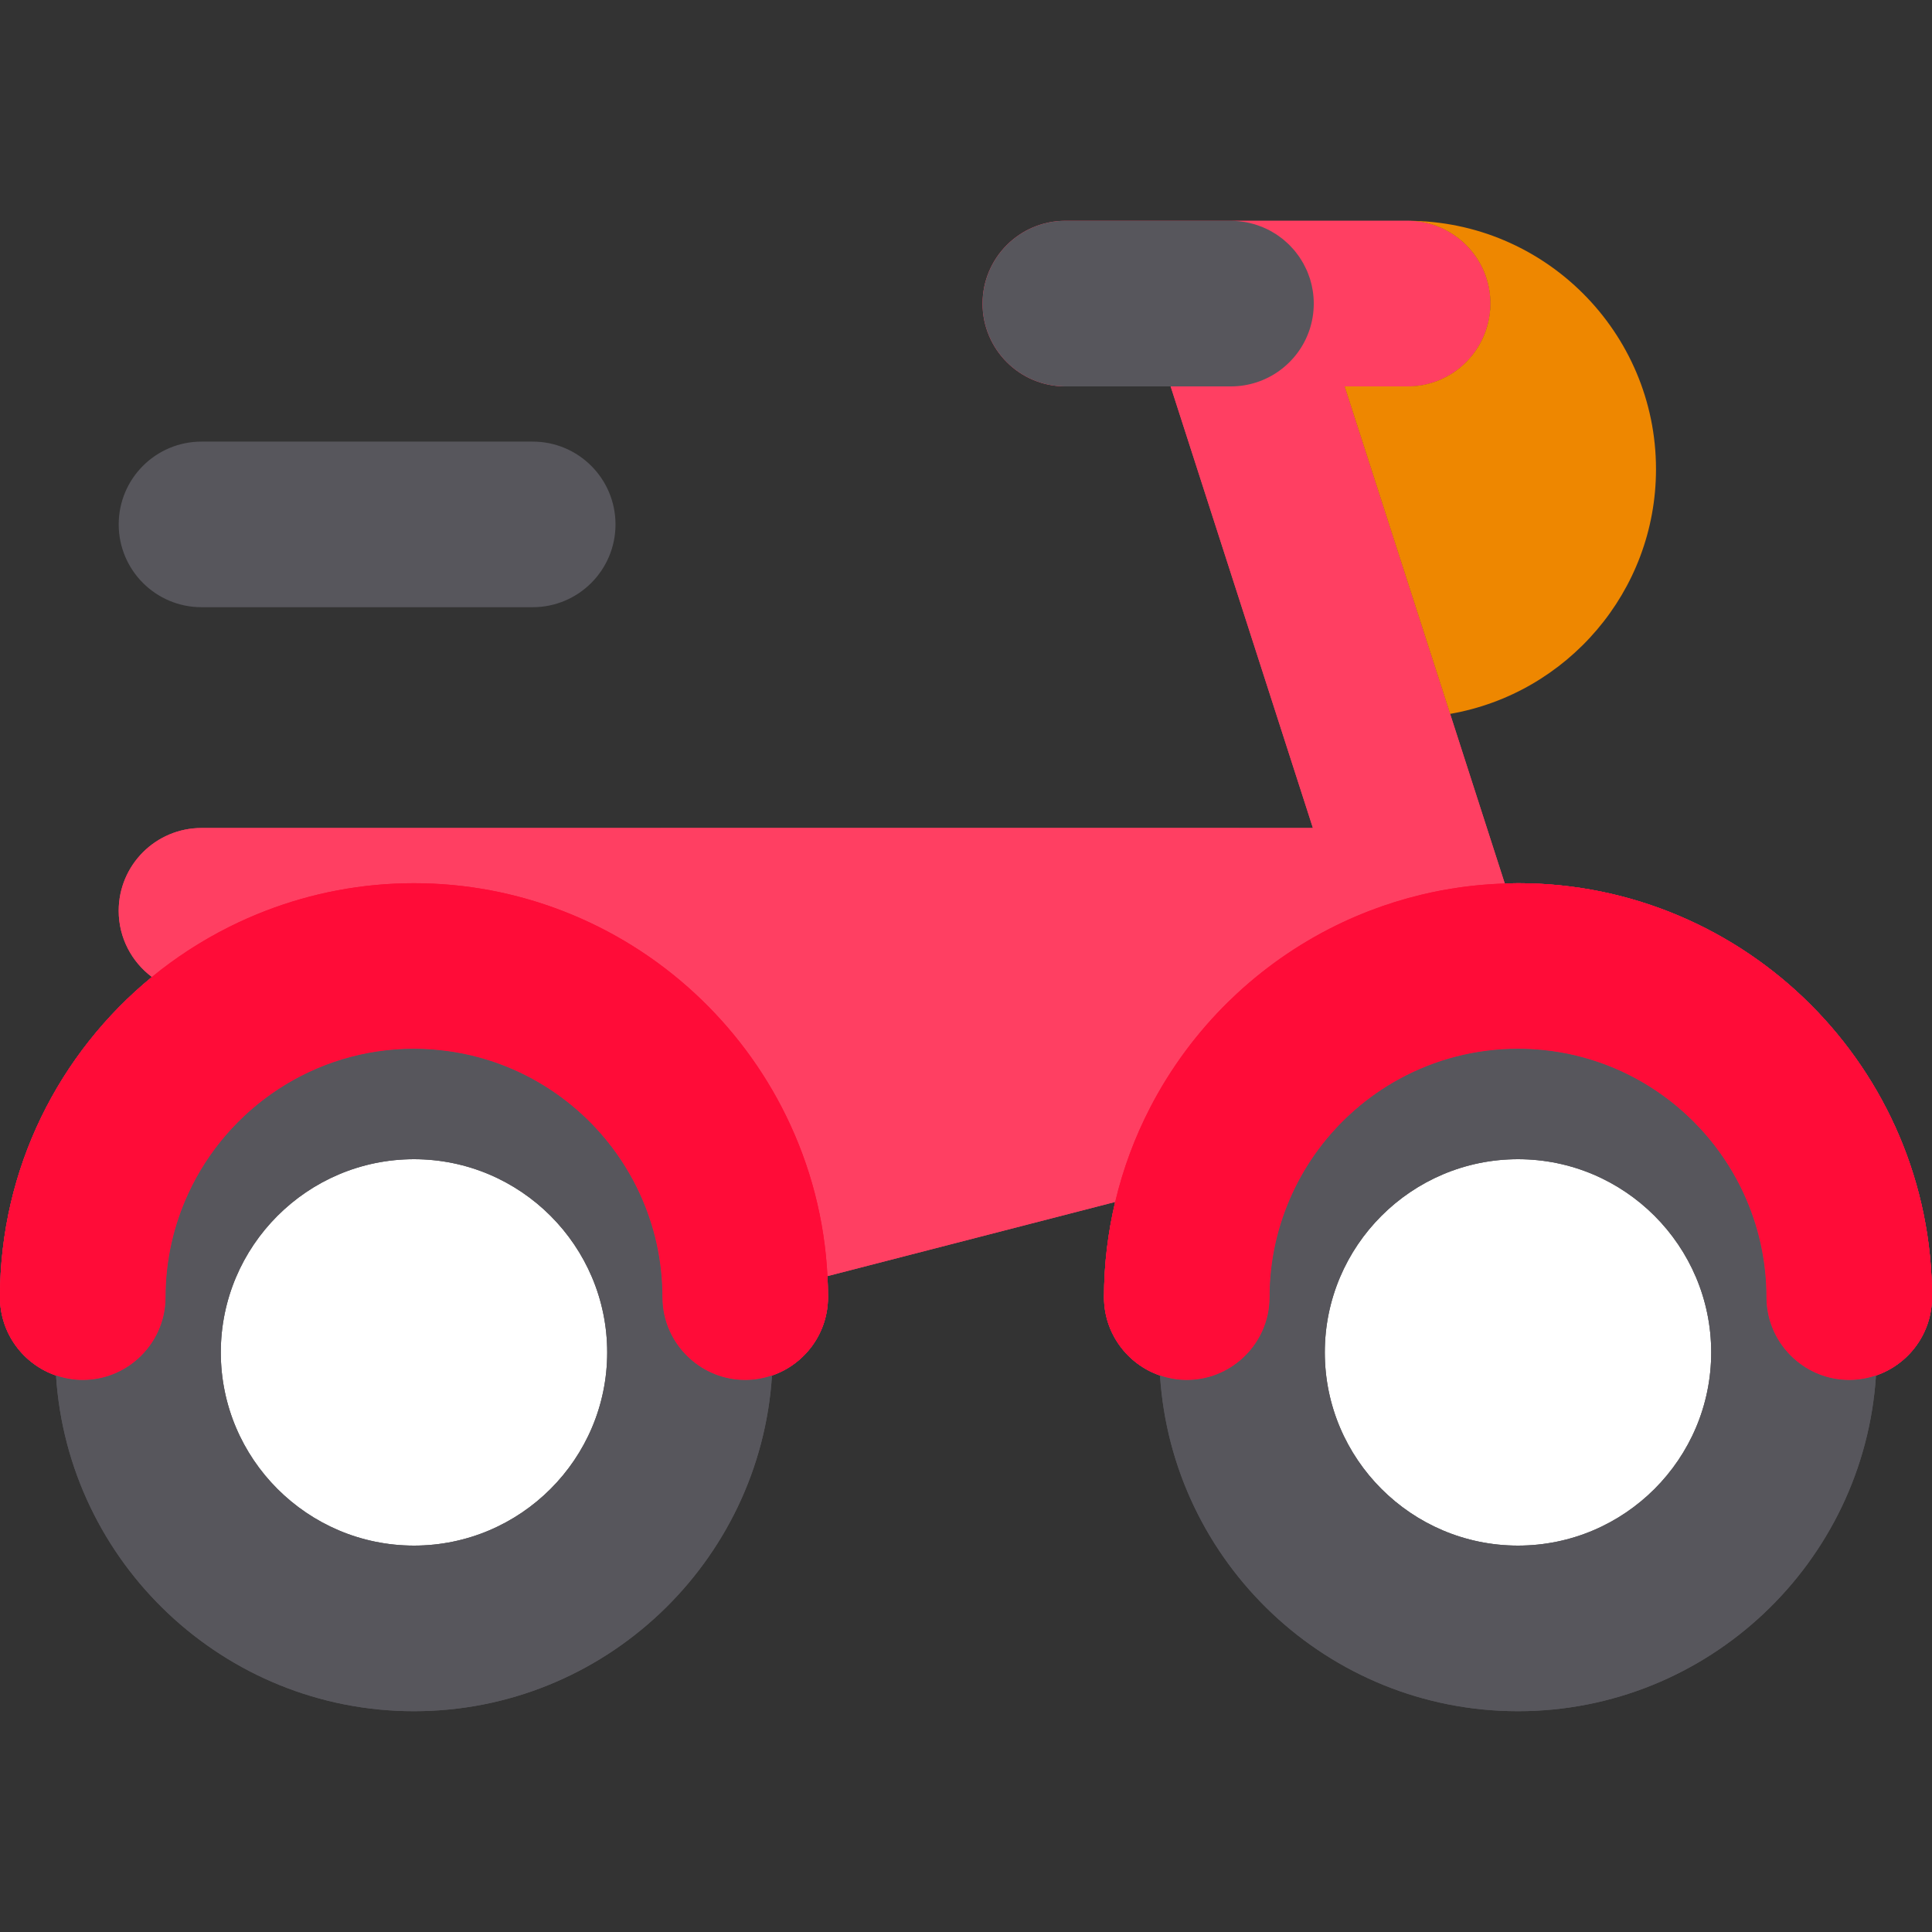 <?xml version="1.0" encoding="iso-8859-1"?>
<!-- Generator: Adobe Illustrator 19.0.0, SVG Export Plug-In . SVG Version: 6.00 Build 0)  -->
<svg version="1.1" id="Layer_1" xmlns="http://www.w3.org/2000/svg" xmlns:xlink="http://www.w3.org/1999/xlink" x="0px" y="0px"
	 viewBox="0 0 512 512" style="enable-background:new 0 0 512 512;" xml:space="preserve">
<rect x="0" y="0" width="512" height="512" fill="#333333" stroke="none"/>
<g>
	<path style="fill:#57565C;" d="M402.286,234.057c-1.175,0-2.335,0.053-3.501,0.089c-0.272,0.009-0.546,0.01-0.818,0.02
		c-7.3,0.284-14.415,1.289-21.283,2.937c-4.699,1.128-9.277,2.556-13.72,4.267c-2.374,0.914-4.709,1.905-7,2.977
		c-10.373,4.852-19.863,11.273-28.169,18.966c-0.762,0.707-1.514,1.425-2.257,2.152c-8.303,8.139-15.309,17.585-20.705,27.999
		c-4.07,7.851-7.215,16.248-9.296,25.057c-1.919,8.113-2.965,16.56-2.965,25.249c0,9.631,6.214,17.794,14.845,20.748
		c3.169,49.586,44.496,88.967,94.869,88.967s91.701-39.38,94.869-88.967c8.631-2.954,14.845-11.116,14.845-20.748
		C512,283.275,462.782,234.057,402.286,234.057z M402.286,409.6c-28.232,0-51.2-22.968-51.2-51.2s22.968-51.2,51.2-51.2
		c28.232,0,51.2,22.968,51.2,51.2C453.486,386.632,430.517,409.6,402.286,409.6z"/>
	<path style="fill:#57565C;" d="M219.285,338.182c-0.377-7.488-1.508-14.781-3.321-21.804c-1.859-7.209-4.446-14.127-7.657-20.686
		c-5.996-12.244-14.209-23.205-24.106-32.377c-10.141-9.393-22.05-16.887-35.169-21.943c-12.216-4.707-25.465-7.314-39.32-7.314
		s-27.104,2.607-39.32,7.314c-3.269,1.26-6.464,2.67-9.576,4.225c-7.358,3.681-14.256,8.145-20.562,13.316
		C15.699,279.05,0,309.609,0,343.771c0,9.631,6.214,17.794,14.845,20.748c3.169,49.586,44.496,88.967,94.869,88.967
		s91.701-39.38,94.869-88.967c8.631-2.954,14.845-11.116,14.845-20.748C219.429,341.897,219.38,340.034,219.285,338.182z
		 M109.714,409.6c-28.232,0-51.2-22.968-51.2-51.2s22.968-51.2,51.2-51.2s51.2,22.968,51.2,51.2
		C160.914,386.632,137.946,409.6,109.714,409.6z"/>
</g>
<g>
	<path style="fill:#FF3F62;" d="M402.286,234.057c-1.175,0-2.335,0.053-3.501,0.089L384.3,189.187l-6.823-21.181l-4.449-13.806
		l-16.688-51.8h16.688c10.225,0,18.792-7.004,21.226-16.469c0.451-1.753,0.717-3.581,0.717-5.474
		c0-12.118-9.825-21.943-21.943-21.943h-46.811h-0.085h-0.214h-43.587c-12.118,0-21.943,9.825-21.943,21.943
		s9.825,21.943,21.943,21.943h27.901l37.704,117.029H53.4c-12.118,0-21.943,9.825-21.943,21.943c0,7.183,3.466,13.539,8.801,17.541
		C15.699,279.05,0,309.609,0,343.771c0,9.631,6.214,17.794,14.845,20.748c2.229,0.762,4.611,1.195,7.098,1.195
		c5.648,0,10.781-2.153,14.671-5.658c4.454-4.017,7.272-9.814,7.272-16.285c0-9.795,2.165-19.089,6.02-27.452
		c10.427-22.625,33.306-38.377,59.809-38.377c3.06,0,6.065,0.227,9.017,0.633c17.082,2.351,32.086,11.274,42.382,24.136
		c3.327,4.156,6.157,8.72,8.41,13.609c3.855,8.362,6.02,17.655,6.02,27.451c0,6.47,2.817,12.268,7.272,16.285
		c3.89,3.505,9.023,5.658,14.671,5.658c2.487,0,4.868-0.433,7.098-1.195c8.631-2.954,14.845-11.116,14.845-20.748
		c0-1.874-0.048-3.738-0.143-5.59l76.251-19.658c-1.919,8.112-2.965,16.558-2.965,25.247c0,9.631,6.214,17.794,14.845,20.748
		c2.229,0.762,4.611,1.195,7.098,1.195c5.648,0,10.781-2.153,14.671-5.658c4.454-4.017,7.272-9.814,7.272-16.285
		c0-9.795,2.165-19.089,6.02-27.452c1.909-4.141,4.223-8.056,6.912-11.681c5.717-7.708,13.072-14.131,21.551-18.742
		c9.324-5.07,20.006-7.954,31.346-7.954c2.257,0,4.485,0.116,6.685,0.338c23.625,2.395,43.584,17.341,53.122,38.039
		c3.856,8.363,6.021,17.657,6.021,27.452c0,6.47,2.817,12.268,7.272,16.285c3.89,3.505,9.023,5.658,14.671,5.658
		c2.487,0,4.868-0.433,7.098-1.195c8.631-2.954,14.845-11.116,14.845-20.748C512,283.275,462.782,234.057,402.286,234.057z"/>
	<path style="fill:#FF3F62;" d="M325.54,265.466c0.743-0.728,1.497-1.445,2.257-2.152c8.306-7.693,17.796-14.114,28.169-18.966
		c2.291-1.071,4.626-2.063,7-2.977c4.443-1.712,9.021-3.139,13.72-4.267c6.868-1.649,13.983-2.654,21.283-2.937
		c0.272-0.01,0.546-0.012,0.818-0.02l-14.485-44.959l-6.823-21.181l-4.45-13.806l-16.688-51.8h16.688
		c10.225,0,18.792-7.004,21.226-16.469c0.451-1.753,0.717-3.581,0.717-5.474c0-12.118-9.825-21.943-21.943-21.943h-46.811
		c0.098,0,0.195,0.013,0.291,0.015c0.62,0.007,1.239,0.032,1.852,0.094c0.24,0.023,0.471,0.066,0.708,0.098
		c0.465,0.061,0.932,0.12,1.388,0.211c0.348,0.069,0.686,0.161,1.028,0.246c0.336,0.083,0.677,0.159,1.009,0.259
		c0.395,0.118,0.781,0.262,1.169,0.401c0.272,0.098,0.549,0.189,0.818,0.298c0.394,0.159,0.769,0.341,1.151,0.522
		c0.259,0.123,0.522,0.24,0.775,0.373c0.348,0.184,0.686,0.388,1.025,0.59c0.275,0.164,0.553,0.323,0.821,0.499
		c0.29,0.19,0.568,0.396,0.846,0.6c0.303,0.218,0.604,0.433,0.894,0.669c0.228,0.184,0.446,0.383,0.667,0.578
		c0.316,0.276,0.633,0.551,0.933,0.848c0.186,0.183,0.36,0.376,0.538,0.566c0.307,0.325,0.614,0.648,0.903,0.993
		c0.17,0.203,0.326,0.417,0.489,0.626c0.268,0.344,0.535,0.686,0.783,1.046c0.184,0.269,0.348,0.549,0.522,0.825
		c0.197,0.317,0.399,0.628,0.579,0.957c0.219,0.392,0.41,0.802,0.604,1.208c0.11,0.231,0.23,0.453,0.334,0.69
		c0.24,0.553,0.449,1.123,0.642,1.7c0.044,0.13,0.099,0.256,0.143,0.389c0.02,0.066,0.042,0.129,0.063,0.193
		c0.628,2.042,0.967,4.206,0.967,6.45c0,9.77-6.39,18.04-15.214,20.882c-2.124,0.683-4.381,1.061-6.729,1.061h-15.985
		l37.705,117.029H53.4c-12.118,0-21.943,9.825-21.943,21.943c0,7.183,3.466,13.539,8.801,17.541
		c6.306-5.171,13.202-9.636,20.562-13.316c3.111-1.555,6.306-2.965,9.576-4.225c12.216-4.707,25.465-7.314,39.32-7.314
		s27.104,2.607,39.32,7.314c13.119,5.056,25.028,12.55,35.169,21.943c9.898,9.172,18.11,20.133,24.106,32.377
		c3.211,6.559,5.797,13.476,7.657,20.686c1.811,7.023,2.943,14.316,3.321,21.804l76.251-19.658
		c2.083-8.808,5.227-17.206,9.296-25.057C310.231,283.051,317.237,273.605,325.54,265.466z"/>
</g>
<path id="SVGCleanerId_0" style="fill:#FF0C38;" d="M208.308,295.692c-5.996-12.244-14.209-23.205-24.106-32.377
	c-10.141-9.393-22.05-16.887-35.169-21.943c-12.216-4.707-25.465-7.314-39.32-7.314s-27.104,2.607-39.32,7.314
	c-3.269,1.26-6.464,2.67-9.576,4.225c-7.358,3.681-14.256,8.145-20.562,13.316C15.699,279.05,0,309.609,0,343.771
	c0,9.631,6.214,17.794,14.845,20.748c2.229,0.762,4.611,1.195,7.098,1.195c5.648,0,10.781-2.153,14.671-5.658
	c4.454-4.017,7.272-9.814,7.272-16.285c0-9.795,2.165-19.089,6.02-27.452c10.427-22.625,33.306-38.377,59.809-38.377
	c3.06,0,6.065,0.227,9.017,0.633c17.082,2.351,32.086,11.274,42.382,24.136c3.328,4.156,6.157,8.722,8.41,13.609
	c3.855,8.362,6.02,17.655,6.02,27.451c0,6.47,2.817,12.268,7.272,16.285c3.89,3.505,9.023,5.658,14.671,5.658
	c2.487,0,4.868-0.433,7.098-1.195c8.631-2.954,14.845-11.116,14.845-20.748c0-1.874-0.048-3.738-0.143-5.59
	c-0.377-7.488-1.508-14.781-3.321-21.804C214.105,309.168,211.52,302.251,208.308,295.692z"/>
<path id="SVGCleanerId_1" style="fill:#FF0C38;" d="M402.286,234.057c-1.175,0-2.335,0.053-3.501,0.089
	c-0.271,0.009-0.546,0.01-0.818,0.02c-7.3,0.284-14.414,1.289-21.283,2.937c-4.699,1.128-9.277,2.556-13.72,4.267
	c-2.374,0.914-4.709,1.905-7,2.977c-10.373,4.852-19.863,11.273-28.169,18.966c-0.761,0.707-1.514,1.425-2.257,2.152
	c-8.303,8.139-15.309,17.585-20.705,27.999c-4.07,7.851-7.215,16.248-9.296,25.057c-1.919,8.113-2.965,16.56-2.965,25.249
	c0,9.631,6.214,17.794,14.845,20.748c2.229,0.762,4.611,1.195,7.098,1.195c5.648,0,10.781-2.153,14.671-5.658
	c4.454-4.017,7.272-9.814,7.272-16.285c0-9.795,2.165-19.089,6.02-27.452c1.909-4.141,4.223-8.056,6.912-11.681
	c5.717-7.706,13.072-14.131,21.551-18.742c9.324-5.07,20.006-7.954,31.346-7.954c2.257,0,4.485,0.116,6.685,0.338
	c23.625,2.395,43.584,17.341,53.122,38.039c3.856,8.363,6.021,17.657,6.021,27.452c0,6.47,2.817,12.268,7.272,16.285
	c3.89,3.505,9.023,5.658,14.671,5.658c2.487,0,4.868-0.433,7.098-1.195c8.631-2.954,14.845-11.116,14.845-20.748
	C512,283.275,462.782,234.057,402.286,234.057z"/>
<g>
	<path id="SVGCleanerId_0_1_" style="fill:#FF0C38;" d="M208.308,295.692c-5.996-12.244-14.209-23.205-24.106-32.377
		c-10.141-9.393-22.05-16.887-35.169-21.943c-12.216-4.707-25.465-7.314-39.32-7.314s-27.104,2.607-39.32,7.314
		c-3.269,1.26-6.464,2.67-9.576,4.225c-7.358,3.681-14.256,8.145-20.562,13.316C15.699,279.05,0,309.609,0,343.771
		c0,9.631,6.214,17.794,14.845,20.748c2.229,0.762,4.611,1.195,7.098,1.195c5.648,0,10.781-2.153,14.671-5.658
		c4.454-4.017,7.272-9.814,7.272-16.285c0-9.795,2.165-19.089,6.02-27.452c10.427-22.625,33.306-38.377,59.809-38.377
		c3.06,0,6.065,0.227,9.017,0.633c17.082,2.351,32.086,11.274,42.382,24.136c3.328,4.156,6.157,8.722,8.41,13.609
		c3.855,8.362,6.02,17.655,6.02,27.451c0,6.47,2.817,12.268,7.272,16.285c3.89,3.505,9.023,5.658,14.671,5.658
		c2.487,0,4.868-0.433,7.098-1.195c8.631-2.954,14.845-11.116,14.845-20.748c0-1.874-0.048-3.738-0.143-5.59
		c-0.377-7.488-1.508-14.781-3.321-21.804C214.105,309.168,211.52,302.251,208.308,295.692z"/>
</g>
<g>
	<path id="SVGCleanerId_1_1_" style="fill:#FF0C38;" d="M402.286,234.057c-1.175,0-2.335,0.053-3.501,0.089
		c-0.271,0.009-0.546,0.01-0.818,0.02c-7.3,0.284-14.414,1.289-21.283,2.937c-4.699,1.128-9.277,2.556-13.72,4.267
		c-2.374,0.914-4.709,1.905-7,2.977c-10.373,4.852-19.863,11.273-28.169,18.966c-0.761,0.707-1.514,1.425-2.257,2.152
		c-8.303,8.139-15.309,17.585-20.705,27.999c-4.07,7.851-7.215,16.248-9.296,25.057c-1.919,8.113-2.965,16.56-2.965,25.249
		c0,9.631,6.214,17.794,14.845,20.748c2.229,0.762,4.611,1.195,7.098,1.195c5.648,0,10.781-2.153,14.671-5.658
		c4.454-4.017,7.272-9.814,7.272-16.285c0-9.795,2.165-19.089,6.02-27.452c1.909-4.141,4.223-8.056,6.912-11.681
		c5.717-7.706,13.072-14.131,21.551-18.742c9.324-5.07,20.006-7.954,31.346-7.954c2.257,0,4.485,0.116,6.685,0.338
		c23.625,2.395,43.584,17.341,53.122,38.039c3.856,8.363,6.021,17.657,6.021,27.452c0,6.47,2.817,12.268,7.272,16.285
		c3.89,3.505,9.023,5.658,14.671,5.658c2.487,0,4.868-0.433,7.098-1.195c8.631-2.954,14.845-11.116,14.845-20.748
		C512,283.275,462.782,234.057,402.286,234.057z"/>
</g>
<g>
	<path style="fill:#FFFFFF;" d="M109.714,307.2c-28.232,0-51.2,22.968-51.2,51.2c0,28.232,22.968,51.2,51.2,51.2
		s51.2-22.968,51.2-51.2S137.946,307.2,109.714,307.2z"/>
	<path style="fill:#FFFFFF;" d="M402.286,307.2c-28.232,0-51.2,22.968-51.2,51.2c0,28.232,22.968,51.2,51.2,51.2
		c28.232,0,51.2-22.968,51.2-51.2S430.517,307.2,402.286,307.2z"/>
</g>
<g>
	<path style="fill:#57565C;" d="M182.815,360.056c-4.454-4.017-7.272-9.814-7.272-16.285c0-9.795-2.165-19.089-6.02-27.452
		c-2.253-4.887-5.083-9.453-8.41-13.609c-10.296-12.861-25.3-21.785-42.382-24.136c-2.952-0.405-5.957-0.632-9.017-0.632
		c-26.503,0-49.382,15.752-59.809,38.377c-3.855,8.363-6.02,17.657-6.02,27.452c0,6.47-2.817,12.268-7.272,16.285
		c-3.89,3.505-9.023,5.658-14.671,5.658c-2.487,0-4.868-0.433-7.098-1.195c3.169,49.586,44.496,88.967,94.869,88.967
		s91.701-39.38,94.869-88.967c-2.229,0.762-4.611,1.195-7.098,1.195C191.838,365.714,186.704,363.561,182.815,360.056z
		 M109.714,409.6c-28.232,0-51.2-22.968-51.2-51.2s22.968-51.2,51.2-51.2s51.2,22.968,51.2,51.2
		C160.914,386.632,137.946,409.6,109.714,409.6z"/>
	<path style="fill:#57565C;" d="M475.386,360.056c-4.454-4.017-7.272-9.814-7.272-16.285c0-9.795-2.165-19.089-6.02-27.452
		c-9.539-20.699-29.497-35.645-53.122-38.039c-2.2-0.222-4.428-0.338-6.685-0.338c-11.34,0-22.022,2.883-31.346,7.954
		c-8.48,4.611-15.834,11.036-21.551,18.742c-2.689,3.626-5.003,7.541-6.912,11.681c-3.856,8.363-6.021,17.657-6.021,27.452
		c0,6.47-2.817,12.268-7.272,16.285c-3.89,3.505-9.023,5.658-14.671,5.658c-2.487,0-4.868-0.433-7.098-1.195
		c3.169,49.586,44.496,88.967,94.869,88.967s91.699-39.38,94.869-88.967c-2.229,0.762-4.611,1.195-7.098,1.195
		C484.409,365.714,479.276,363.561,475.386,360.056z M402.286,409.6c-28.232,0-51.2-22.968-51.2-51.2s22.968-51.2,51.2-51.2
		c28.232,0,51.2,22.968,51.2,51.2C453.486,386.632,430.517,409.6,402.286,409.6z"/>
	<path style="fill:#57565C;" d="M53.4,117.029c-12.118,0-21.943,9.825-21.943,21.943c0,12.118,9.825,21.943,21.943,21.943h87.771
		c12.118,0,21.943-9.825,21.943-21.943c0-12.118-9.825-21.943-21.943-21.943H53.4z"/>
	<path style="fill:#57565C;" d="M332.946,101.339c8.824-2.842,15.214-11.112,15.214-20.882c0-2.244-0.339-4.408-0.965-6.447
		c-0.021-0.064-0.042-0.129-0.063-0.193c-0.042-0.132-0.098-0.257-0.143-0.389c-0.195-0.576-0.402-1.145-0.642-1.7
		c-0.102-0.237-0.222-0.459-0.334-0.69c-0.195-0.407-0.386-0.816-0.604-1.208c-0.18-0.329-0.383-0.641-0.579-0.957
		c-0.173-0.276-0.336-0.557-0.522-0.825c-0.247-0.361-0.515-0.704-0.783-1.046c-0.162-0.209-0.319-0.424-0.489-0.626
		c-0.288-0.344-0.595-0.669-0.903-0.993c-0.178-0.189-0.353-0.383-0.538-0.566c-0.3-0.295-0.617-0.572-0.933-0.848
		c-0.221-0.195-0.439-0.394-0.667-0.578c-0.29-0.234-0.591-0.451-0.894-0.669c-0.278-0.203-0.556-0.41-0.846-0.6
		c-0.268-0.177-0.546-0.335-0.821-0.499c-0.339-0.202-0.677-0.405-1.025-0.59c-0.255-0.133-0.518-0.25-0.775-0.373
		c-0.382-0.181-0.758-0.363-1.151-0.522c-0.269-0.11-0.544-0.2-0.818-0.298c-0.388-0.14-0.772-0.282-1.169-0.401
		c-0.334-0.099-0.673-0.176-1.009-0.259c-0.342-0.085-0.68-0.177-1.028-0.246c-0.458-0.091-0.923-0.149-1.388-0.211
		c-0.237-0.032-0.468-0.075-0.708-0.098c-0.613-0.061-1.232-0.086-1.852-0.094c-0.098-0.004-0.195-0.018-0.293-0.018h-0.085h-0.214
		h-43.587c-12.118,0-21.943,9.825-21.943,21.943s9.825,21.943,21.943,21.943h27.901h15.985
		C328.565,102.4,330.822,102.023,332.946,101.339z"/>
</g>
<path style="fill:#EE8700;" d="M394.971,80.457c0,1.893-0.266,3.722-0.717,5.474c-2.434,9.465-11.001,16.469-21.226,16.469H356.34
	l16.688,51.8l4.449,13.805l6.823,21.181c30.944-5.364,54.557-32.389,54.557-64.843c0-36.298-29.529-65.829-65.829-65.829
	C385.147,58.514,394.971,68.339,394.971,80.457z"/>
<g>
</g>
<g>
</g>
<g>
</g>
<g>
</g>
<g>
</g>
<g>
</g>
<g>
</g>
<g>
</g>
<g>
</g>
<g>
</g>
<g>
</g>
<g>
</g>
<g>
</g>
<g>
</g>
<g>
</g>
</svg>
